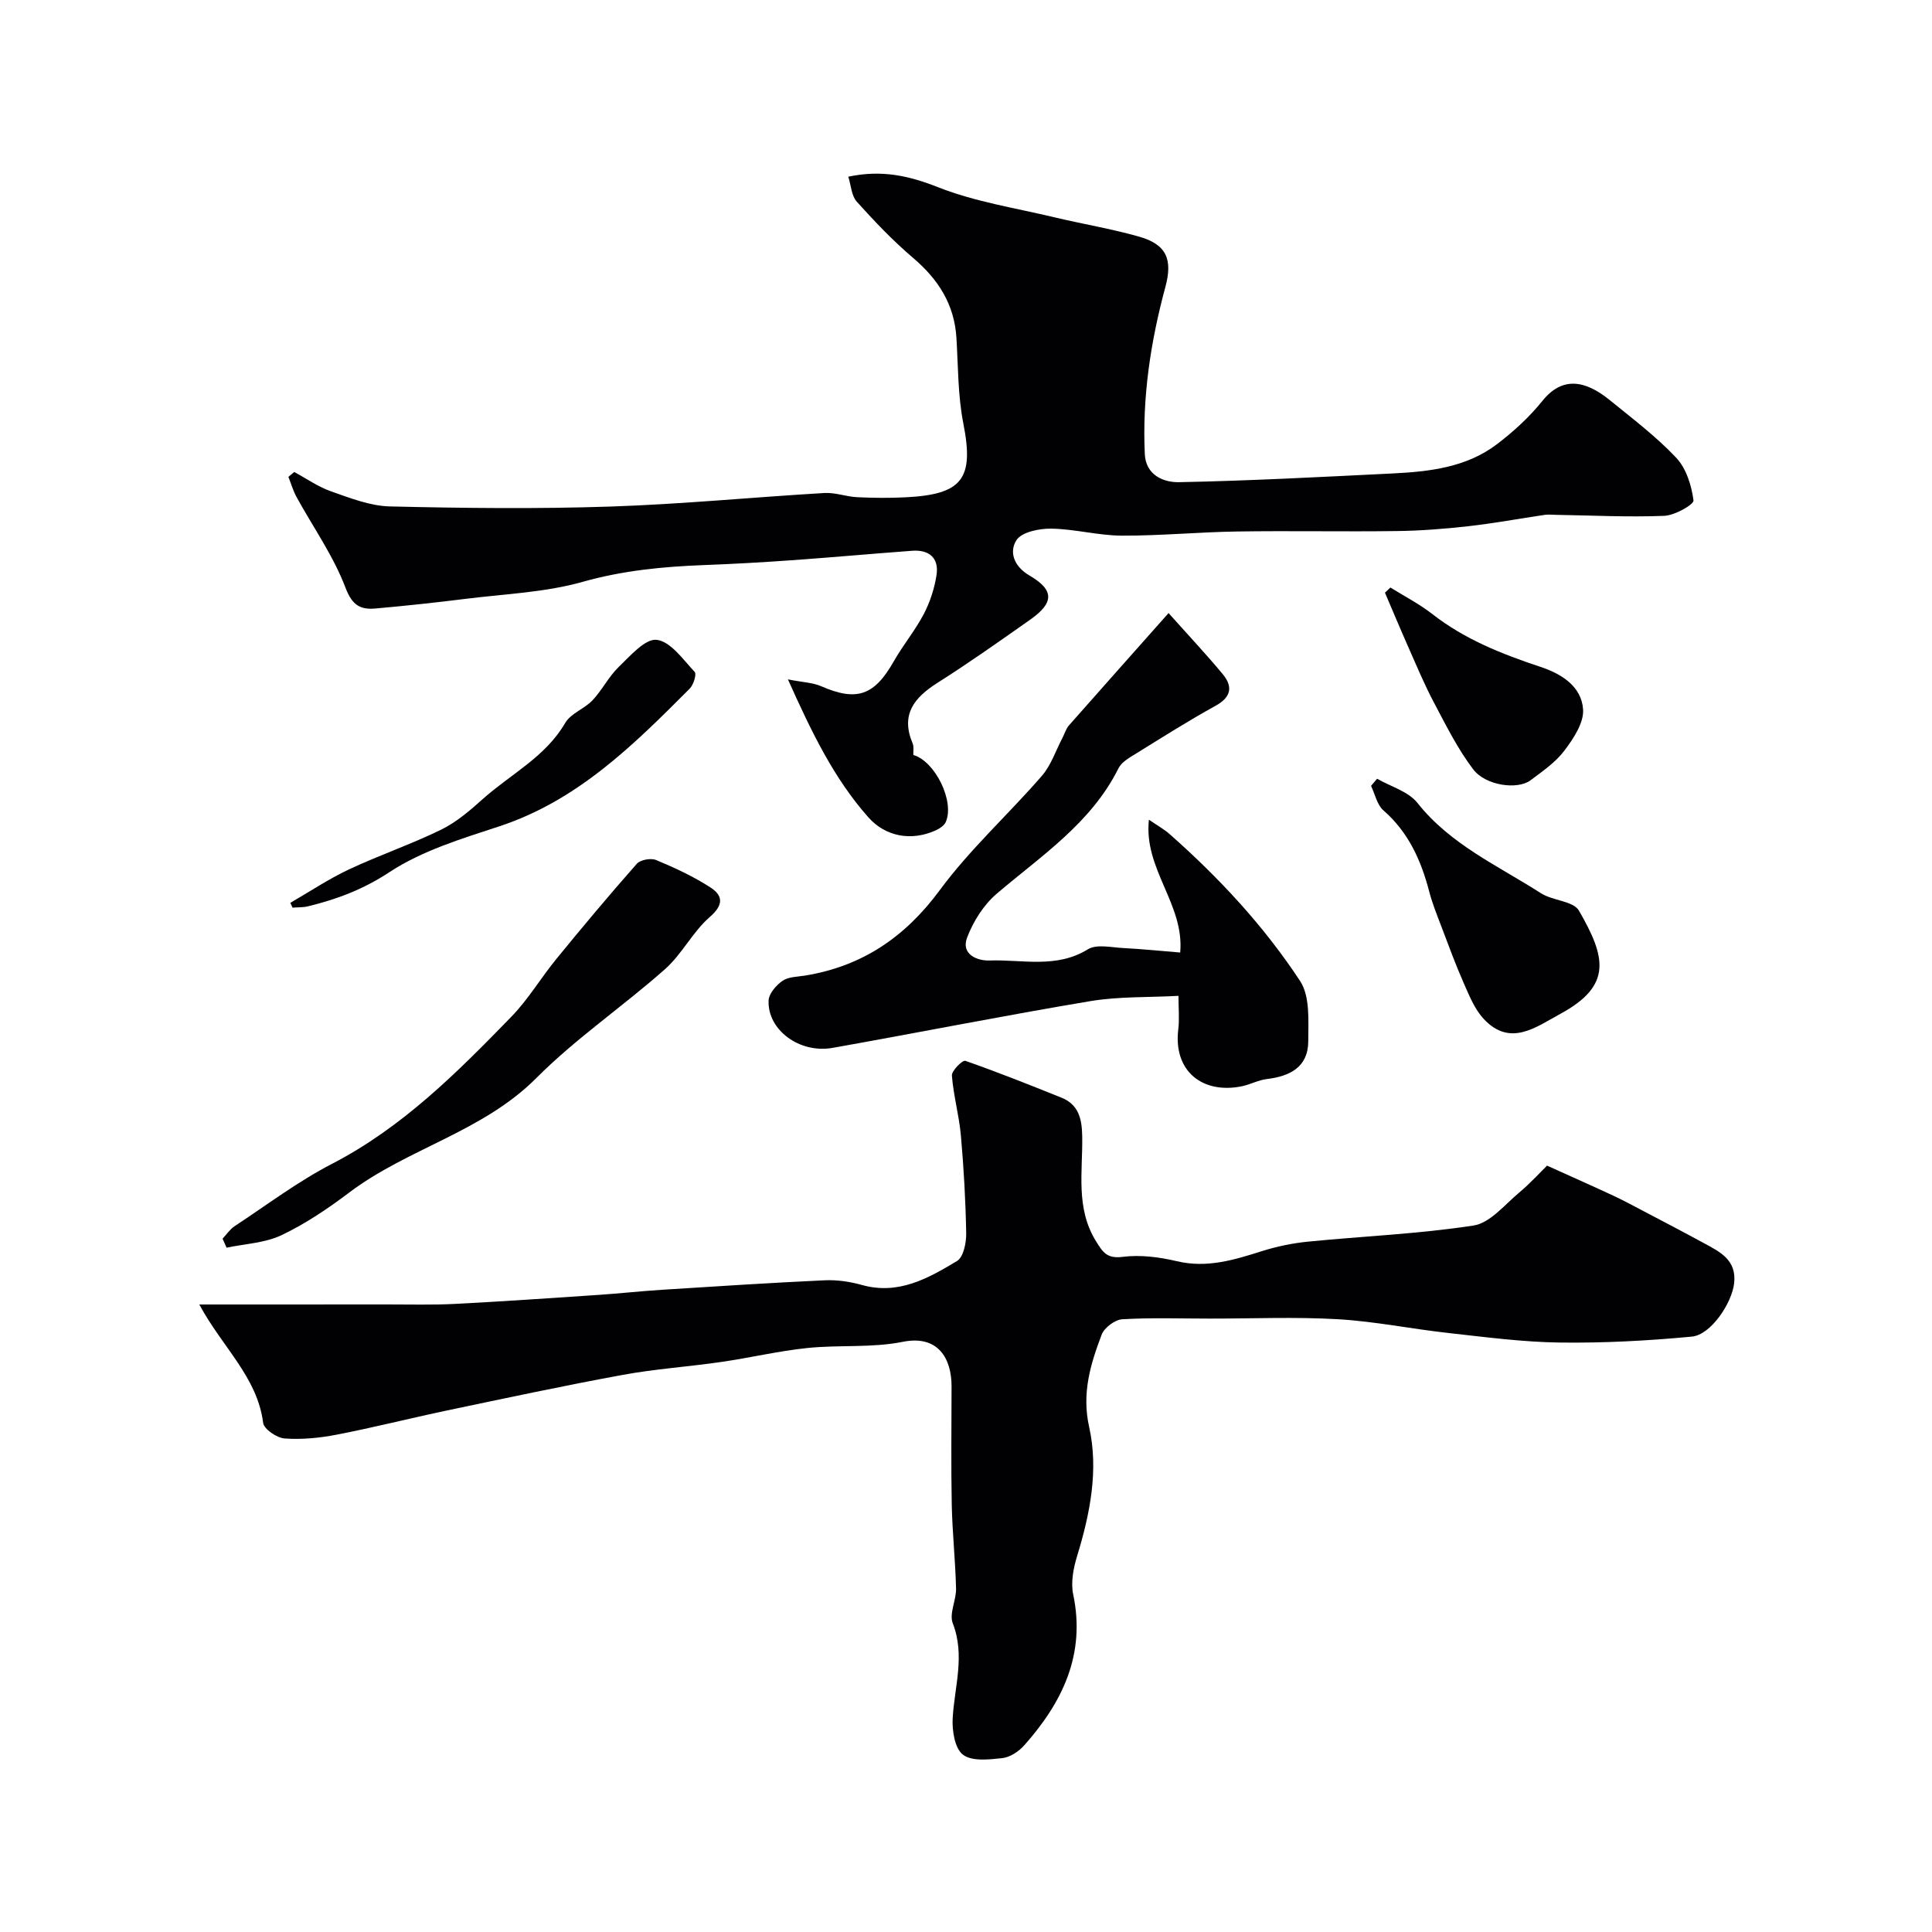 <svg enable-background="new 0 0 400 400" viewBox="0 0 400 400" xmlns="http://www.w3.org/2000/svg"><g fill="#010103"><path d="m41.26 270.08h10.77c9.36 0 18.73 0 28.09-.01 4.69-.01 9.38.13 14.06-.11 9.89-.51 19.77-1.2 29.66-1.86 4.43-.3 8.86-.79 13.29-1.07 11.2-.71 22.39-1.44 33.6-1.96 2.57-.12 5.26.28 7.75.98 7.55 2.1 13.7-1.39 19.66-4.97 1.33-.8 1.93-3.77 1.9-5.72-.12-6.76-.5-13.53-1.1-20.27-.37-4.16-1.54-8.25-1.86-12.4-.08-1 2.22-3.26 2.77-3.06 6.69 2.33 13.27 4.97 19.85 7.6 3.63 1.45 4.3 4.41 4.36 8.01.13 7.33-1.41 14.88 2.86 21.75 1.39 2.24 2.25 3.65 5.5 3.23 3.66-.47 7.6.04 11.24.9 6.24 1.48 11.86-.27 17.62-2.09 3.07-.97 6.3-1.64 9.51-1.96 11.44-1.13 22.96-1.6 34.3-3.34 3.39-.52 6.37-4.24 9.34-6.73 2.48-2.08 4.67-4.5 5.87-5.67 5.66 2.56 9.76 4.37 13.82 6.27 2.15 1.01 4.25 2.15 6.35 3.25 4.13 2.17 8.27 4.33 12.36 6.56 3.32 1.8 6.76 3.47 6.2 8.31-.47 4.08-4.8 10.64-8.75 11.01-9.08.86-18.23 1.35-27.34 1.23-7.7-.1-15.41-1.13-23.09-1.98-7.64-.84-15.22-2.41-22.88-2.85-8.83-.51-17.7-.12-26.56-.13-6.02 0-12.06-.22-18.05.14-1.53.09-3.74 1.75-4.28 3.2-2.31 6.11-4.15 12.1-2.58 19.12 1.99 8.92.18 17.95-2.5 26.72-.76 2.5-1.33 5.42-.81 7.9 2.62 12.44-2.21 22.34-10.11 31.25-1.13 1.28-2.95 2.49-4.56 2.67-2.74.3-6.29.71-8.15-.71-1.69-1.28-2.27-4.97-2.13-7.53.37-6.56 2.62-12.98.02-19.68-.78-2.01.74-4.8.68-7.21-.14-5.78-.77-11.56-.89-17.34-.16-8.16-.05-16.33-.04-24.49.01-5.76-2.77-10.7-10.1-9.23-6.41 1.29-13.19.6-19.75 1.28-5.98.62-11.88 2.03-17.84 2.89-6.8.99-13.68 1.44-20.42 2.68-12.15 2.23-24.24 4.82-36.34 7.36-7.65 1.61-15.23 3.54-22.9 5.02-3.52.68-7.2 1.04-10.75.78-1.61-.12-4.27-1.94-4.43-3.24-1.2-9.47-8.43-15.62-13.22-24.5z"/><path d="m60.92 97.72c2.55 1.37 4.97 3.09 7.67 4.03 3.95 1.38 8.07 3.01 12.15 3.1 15.19.36 30.4.53 45.58.03 14.8-.49 29.57-1.94 44.37-2.81 2.24-.13 4.51.76 6.79.87 3.32.16 6.67.19 9.99.02 11.78-.58 14.24-3.8 11.98-15.28-1.14-5.78-1.07-11.8-1.43-17.71-.42-6.94-3.75-12.13-8.97-16.57-4.17-3.55-7.99-7.56-11.66-11.64-1.11-1.23-1.19-3.39-1.76-5.18 7.02-1.48 12.64-.17 18.66 2.21 7.62 3 15.93 4.27 23.97 6.19 5.83 1.39 11.77 2.37 17.53 4 5.78 1.63 7.03 4.76 5.48 10.47-3.06 11.31-4.8 22.82-4.25 34.57.21 4.39 3.93 5.88 7.1 5.81 14.7-.29 29.39-1.08 44.08-1.8 7.71-.38 15.41-1.23 21.79-6.11 3.41-2.6 6.66-5.58 9.34-8.91 4.07-5.06 8.76-4.39 13.93-.19 4.72 3.84 9.62 7.54 13.77 11.94 2.08 2.2 3.19 5.75 3.59 8.84.11.85-3.89 3.12-6.06 3.2-7.47.3-14.98-.09-22.47-.21-.74-.01-1.49-.1-2.22 0-5.3.78-10.57 1.76-15.89 2.36-4.91.55-9.86.94-14.79 1-11.02.15-22.04-.08-33.06.09-7.96.12-15.92.89-23.87.86-4.87-.02-9.73-1.38-14.61-1.45-2.48-.04-6.13.7-7.21 2.39-1.51 2.37-.62 5.38 2.74 7.34 5.15 3.01 5.04 5.64.13 9.1-6.32 4.45-12.65 8.93-19.18 13.07-4.86 3.08-7.71 6.58-5.18 12.56.3.71.11 1.63.15 2.4 4.55 1.33 8.58 9.65 6.71 13.88-.34.76-1.32 1.39-2.15 1.76-4.92 2.2-10.27 1.34-13.89-2.75-7.11-8.02-11.71-17.55-16.64-28.54 3.05.6 5.12.65 6.87 1.41 7.36 3.21 11.02 1.96 15.04-5.14 1.91-3.36 4.43-6.39 6.22-9.8 1.3-2.49 2.22-5.32 2.64-8.1.53-3.51-1.54-5.26-5.05-5-8.36.62-16.7 1.38-25.06 1.97-5.99.43-11.98.76-17.98.99-8.52.32-16.84 1.12-25.2 3.48-7.79 2.2-16.14 2.5-24.25 3.52-6.18.77-12.38 1.44-18.58 1.99-3.15.28-4.85-.61-6.26-4.33-2.5-6.57-6.69-12.49-10.11-18.72-.72-1.31-1.14-2.79-1.7-4.2.41-.35.81-.68 1.21-1.01z"/><path d="m241.94 126.93c4.15 4.65 7.81 8.54 11.2 12.63 2.15 2.59 1.8 4.76-1.48 6.57-5.57 3.07-10.95 6.48-16.36 9.83-1.38.85-3.07 1.78-3.73 3.11-5.67 11.37-15.99 18.1-25.23 25.98-2.69 2.3-4.84 5.72-6.11 9.06-1.31 3.43 2.04 4.84 4.63 4.75 6.81-.24 13.83 1.72 20.38-2.32 1.8-1.11 4.83-.39 7.28-.26 4.06.21 8.1.63 11.83.93.88-10.05-7.6-17.23-6.48-27.5 1.84 1.26 3.15 1.98 4.24 2.94 10.26 9.05 19.57 19.06 27.06 30.46 2.09 3.17 1.7 8.25 1.69 12.46-.01 5.36-3.78 7.26-8.6 7.84-1.75.21-3.4 1.13-5.14 1.49-8.11 1.66-14.23-3.09-13.17-11.79.26-2.11.04-4.29.04-6.93-6.28.34-12.38.11-18.28 1.1-17.81 2.98-35.53 6.51-53.32 9.67-6.85 1.22-13.51-3.71-13.26-9.79.06-1.44 1.56-3.18 2.88-4.09 1.23-.85 3.09-.83 4.69-1.09 11.82-1.94 20.69-7.95 27.89-17.71 6.24-8.46 14.19-15.65 21.11-23.63 1.92-2.21 2.89-5.25 4.29-7.91.44-.85.71-1.84 1.32-2.54 6.68-7.58 13.39-15.1 20.63-23.26z"/><path d="m46.08 256.46c.82-.88 1.52-1.95 2.49-2.59 6.67-4.39 13.11-9.26 20.17-12.91 14.6-7.56 25.94-18.94 37.15-30.48 3.5-3.6 6.11-8.05 9.32-11.97 5.44-6.65 10.95-13.24 16.63-19.67.74-.84 2.92-1.23 4-.78 3.85 1.6 7.68 3.38 11.18 5.63 2.61 1.67 2.92 3.57-.06 6.16-3.54 3.07-5.74 7.67-9.26 10.79-8.71 7.72-18.47 14.34-26.65 22.55-11.11 11.15-26.6 14.55-38.73 23.7-4.4 3.32-9.06 6.47-14.02 8.83-3.43 1.64-7.57 1.79-11.39 2.6-.28-.63-.55-1.25-.83-1.86z"/><path d="m285.11 161.23c2.84 1.63 6.48 2.63 8.36 5.01 6.85 8.65 16.68 12.99 25.56 18.69 2.44 1.57 6.71 1.59 7.88 3.62 5.52 9.57 7 15.48-3.86 21.36-4.98 2.69-10.37 6.96-15.87 1.04-1.87-2.01-2.98-4.8-4.12-7.38-1.68-3.81-3.12-7.74-4.6-11.64-.92-2.43-1.91-4.85-2.56-7.36-1.69-6.45-4.29-12.26-9.48-16.79-1.32-1.15-1.73-3.35-2.56-5.07.42-.49.84-.98 1.25-1.48z"/><path d="m287.87 121.64c2.9 1.81 5.98 3.39 8.66 5.48 6.73 5.26 14.46 8.31 22.44 10.96 4.37 1.45 8.47 4.05 8.79 8.79.19 2.78-2 6.06-3.87 8.54-1.83 2.43-4.53 4.27-7.01 6.14-2.65 2-9.28 1.15-11.88-2.28-3.2-4.21-5.6-9.06-8.09-13.76-1.97-3.71-3.59-7.6-5.29-11.44-1.67-3.77-3.26-7.57-4.88-11.36.36-.36.75-.71 1.13-1.07z"/><path d="m60.11 186.92c4.02-2.32 7.9-4.92 12.08-6.89 6.28-2.95 12.9-5.21 19.13-8.25 3.17-1.55 5.99-3.98 8.66-6.37 5.76-5.15 12.95-8.69 17.05-15.75 1.15-1.97 3.97-2.9 5.63-4.66 2.01-2.13 3.36-4.91 5.46-6.94 2.38-2.29 5.49-5.89 7.86-5.59 2.88.36 5.45 4.09 7.85 6.65.43.46-.25 2.67-1.03 3.45-11.6 11.64-23.21 23.19-39.48 28.53-7.8 2.56-15.97 5.04-22.71 9.48-5.4 3.56-10.85 5.6-16.83 7.06-1.03.25-2.14.19-3.21.28-.15-.33-.3-.66-.46-1z"/></g></svg>